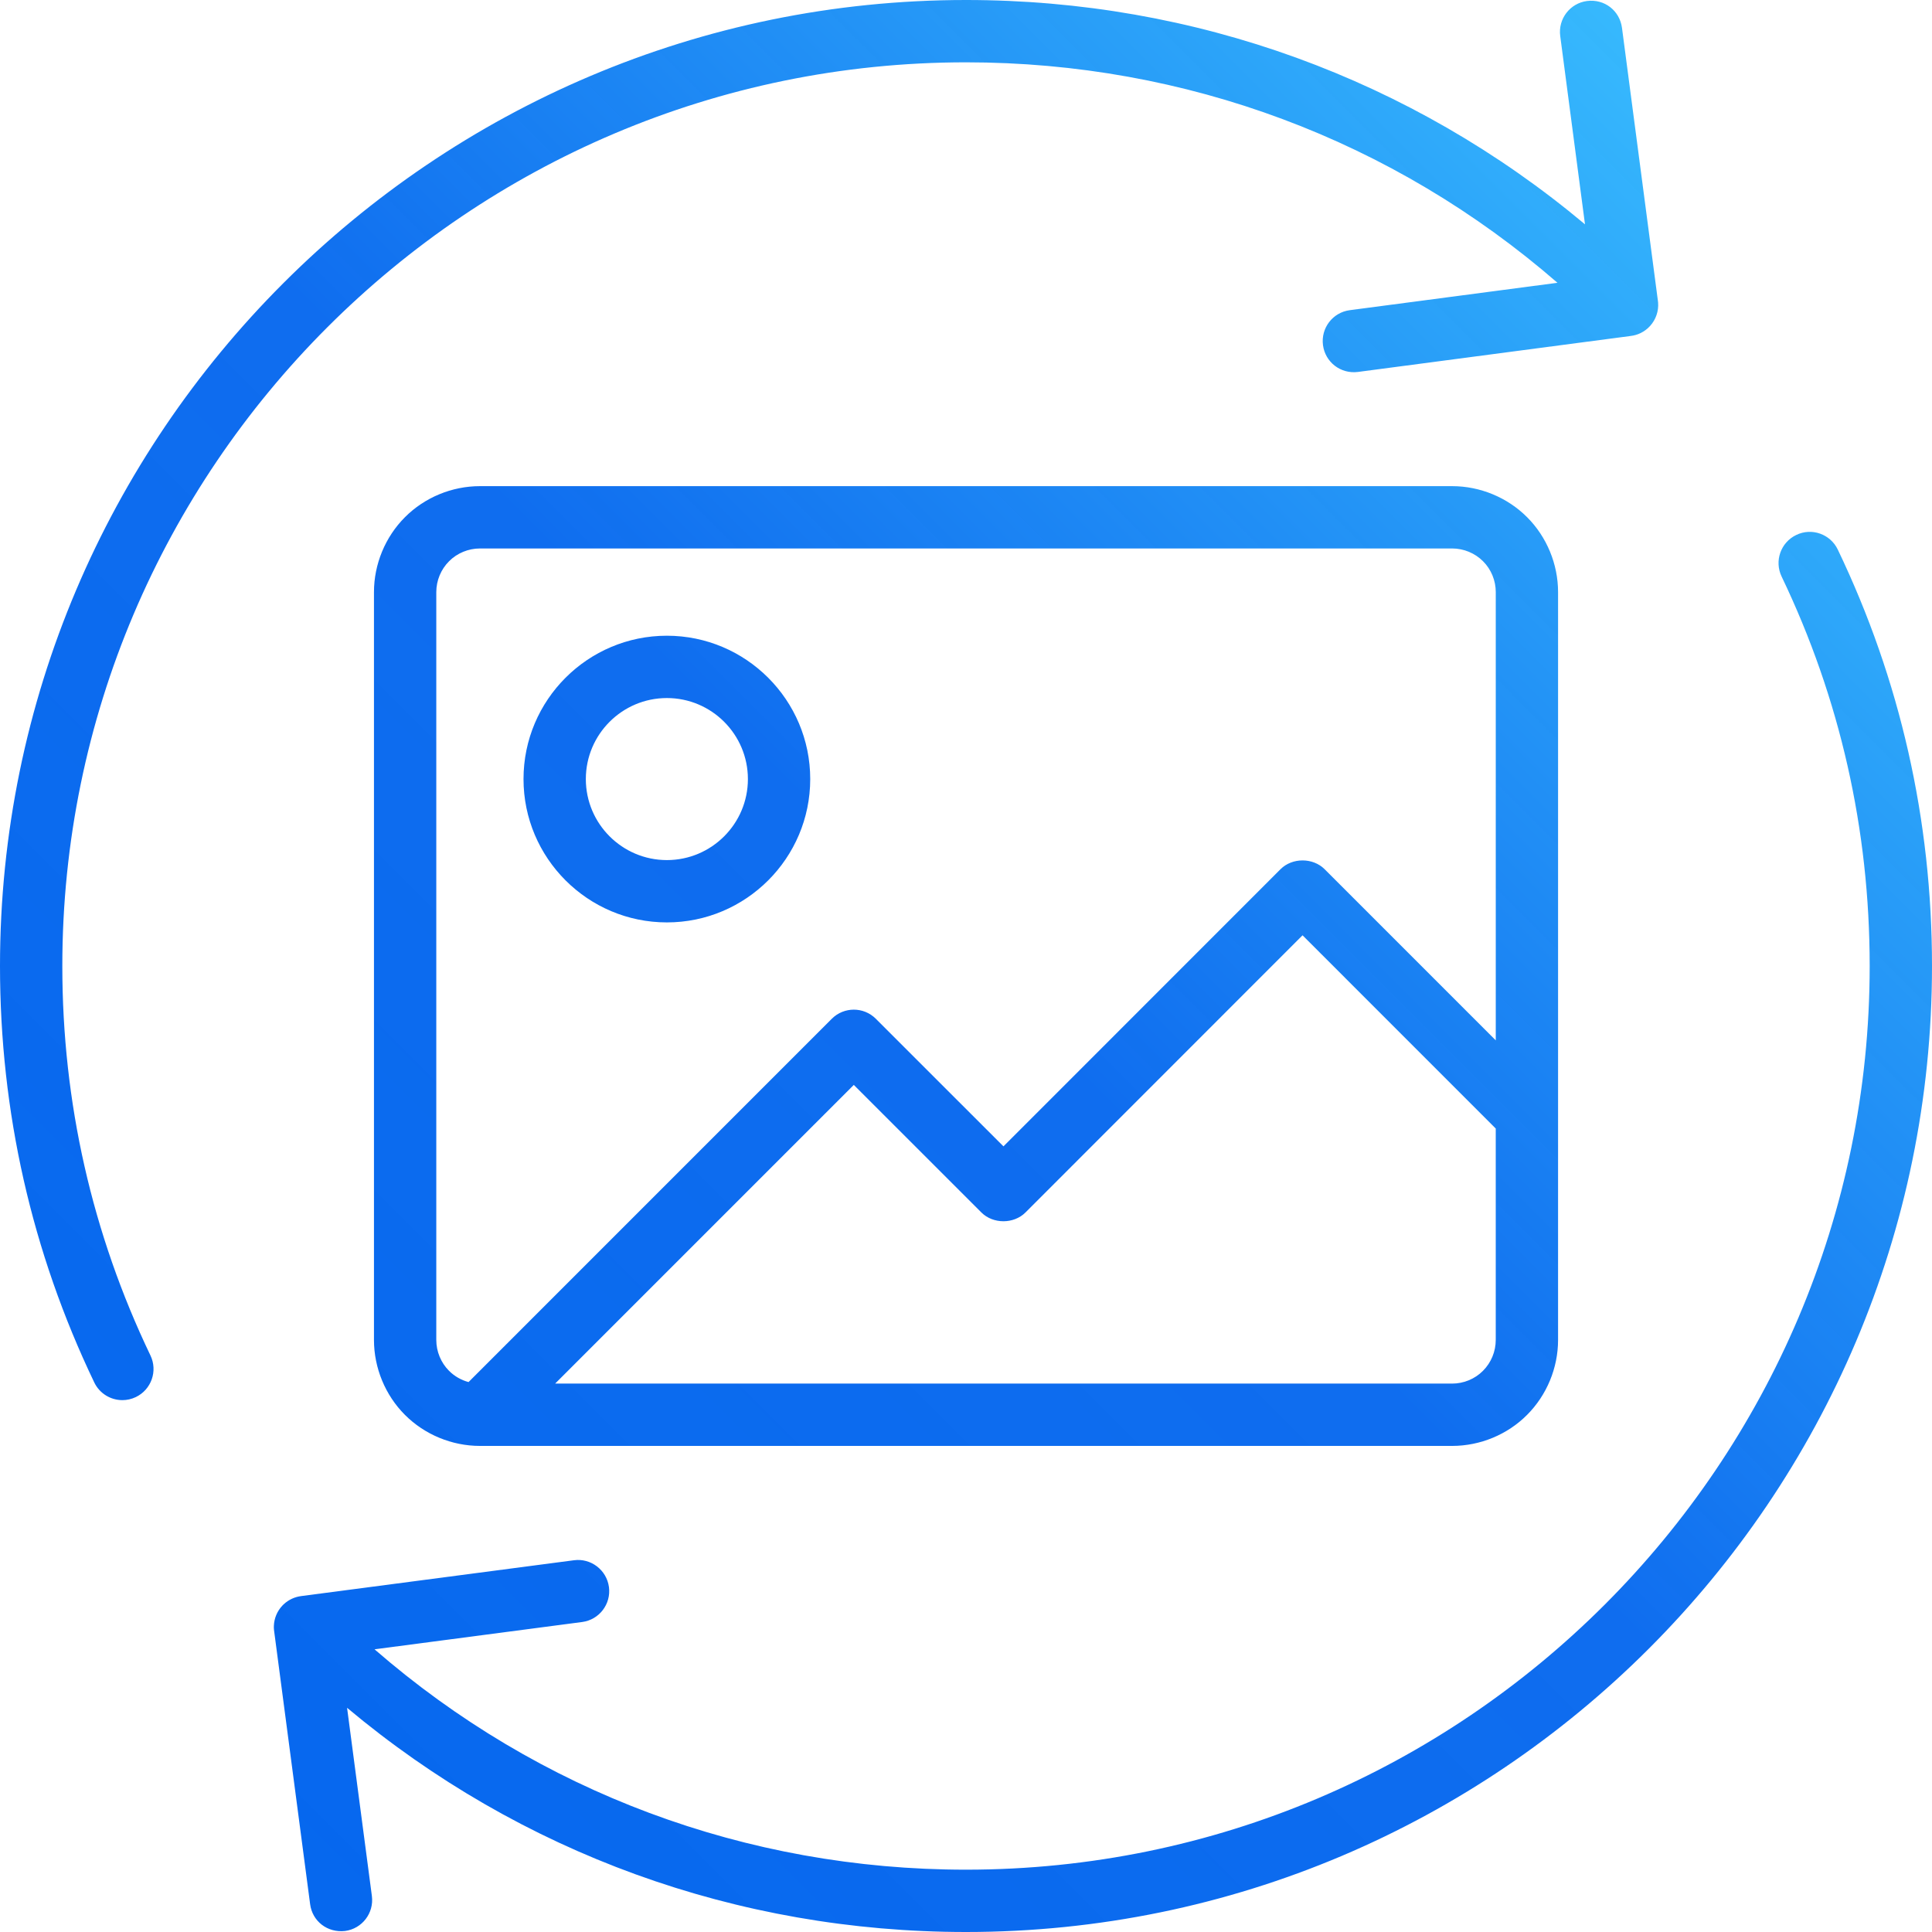 <?xml version="1.0" encoding="utf-8"?>
<!-- Generator: Adobe Illustrator 28.0.0, SVG Export Plug-In . SVG Version: 6.00 Build 0)  -->
<svg version="1.1" id="Слой_1" xmlns="http://www.w3.org/2000/svg" xmlns:xlink="http://www.w3.org/1999/xlink" x="0px" y="0px"
	 width="62px" height="62px" viewBox="0 0 62 62" enable-background="new 0 0 62 62" xml:space="preserve">
<linearGradient id="SVGID_1_" gradientUnits="userSpaceOnUse" x1="5.274" y1="56.726" x2="56.728" y2="5.272">
	<stop  offset="0" style="stop-color:#0064EE;stop-opacity:0.977"/>
	<stop  offset="0.5" style="stop-color:#0064EE;stop-opacity:0.94"/>
	<stop  offset="1" style="stop-color:#37B9FD"/>
</linearGradient>
<path fill="url(#SVGID_1_)" d="M31,62c-7.348,0-14.302-2.536-19.862-7.195l0.796,6.04
	c0.072,0.548-0.314,1.05-0.86,1.122c-0.569,0.065-1.051-0.314-1.122-0.86l-1.153-8.752
	C8.793,52.318,8.79,52.281,8.789,52.245c0-0.001-0.001-0.002-0.001-0.002v-0.001c0-0.021,0-0.044,0.001-0.065
	c0-0.001,0-0.001,0-0.001c0-0.001,0-0.001,0-0.002c0.009-0.236,0.102-0.47,0.277-0.653l0.001-0.001l0,0
	c0.01-0.011,0.019-0.021,0.03-0.03l0,0c0,0,0.001,0,0.001-0.001c0.161-0.153,0.362-0.243,0.568-0.269l8.755-1.15
	c0.541-0.073,1.048,0.312,1.121,0.861c0.072,0.547-0.314,1.05-0.86,1.121l-6.663,0.876
	C17.286,57.503,23.949,60,31,60c15.99,0,29-13.01,29-29c0-4.38-0.951-8.585-2.826-12.498
	c-0.239-0.498-0.029-1.096,0.469-1.334c0.499-0.243,1.096-0.028,1.334,0.469C60.982,21.822,62,26.318,62,31
	C62,48.094,48.094,62,31,62z M46.602,46.401H15.401c-0.898,0-1.775-0.363-2.407-0.997
	c-0.631-0.631-0.993-1.508-0.993-2.403v-24c0-0.895,0.362-1.772,0.995-2.404c0.63-0.633,1.507-0.996,2.405-0.996
	h31.2c0.897,0,1.774,0.363,2.406,0.997c0.63,0.63,0.993,1.506,0.993,2.403v24c0,0.897-0.363,1.773-0.996,2.405
	C48.376,46.038,47.499,46.401,46.602,46.401z M17.815,44.401h28.786c0.37,0,0.731-0.149,0.988-0.409
	c0.263-0.261,0.411-0.621,0.411-0.991v-6.785l-6.2-6.201l-8.892,8.895c-0.374,0.374-1.038,0.376-1.414,0
	l-4.095-4.094L17.815,44.401z M15.401,17.601c-0.37,0-0.731,0.149-0.989,0.409
	c-0.262,0.261-0.411,0.622-0.411,0.991v24c0,0.369,0.149,0.731,0.409,0.99c0.173,0.174,0.391,0.298,0.626,0.361
	l11.657-11.658c0.391-0.391,1.023-0.391,1.414,0l4.095,4.094l8.892-8.895c0.375-0.375,1.039-0.375,1.414,0
	l5.493,5.494V19.001c0-0.37-0.148-0.731-0.408-0.989c-0.261-0.262-0.621-0.411-0.991-0.411H15.401z M3.928,44.932
	c-0.373,0-0.731-0.209-0.903-0.568C1.018,40.174,0,35.678,0,31C0,13.906,13.906,0,31,0
	c7.344,0,14.299,2.538,19.864,7.199l-0.795-6.045c-0.072-0.548,0.314-1.05,0.86-1.122
	c0.565-0.072,1.049,0.314,1.122,0.86l1.152,8.755c0.003,0.021,0.005,0.04,0.007,0.06
	c0.011,0.14-0.007,0.276-0.05,0.402s-0.111,0.245-0.205,0.349c-0.085,0.095-0.189,0.173-0.305,0.23l0,0
	c-0.002,0-0.002,0.002-0.004,0.002l0,0c-0.1,0.048-0.205,0.078-0.312,0.091l-8.756,1.155
	c-0.556,0.071-1.051-0.315-1.122-0.86c-0.072-0.548,0.312-1.05,0.86-1.122l6.665-0.879
	C44.711,4.498,38.047,2,31,2C15.01,2,2,15.01,2,31c0,4.376,0.952,8.581,2.829,12.5
	c0.238,0.498,0.027,1.095-0.471,1.334C4.22,44.9,4.072,44.932,3.928,44.932z M21.401,29.601
	c-2.537,0-4.601-2.063-4.601-4.6s2.063-4.6,4.601-4.6c2.536,0,4.6,2.063,4.6,4.6
	S23.938,29.601,21.401,29.601z M21.401,22.401c-1.434,0-2.601,1.166-2.601,2.6s1.167,2.6,2.601,2.6
	s2.6-1.166,2.6-2.6S22.835,22.401,21.401,22.401z"/>
</svg>
